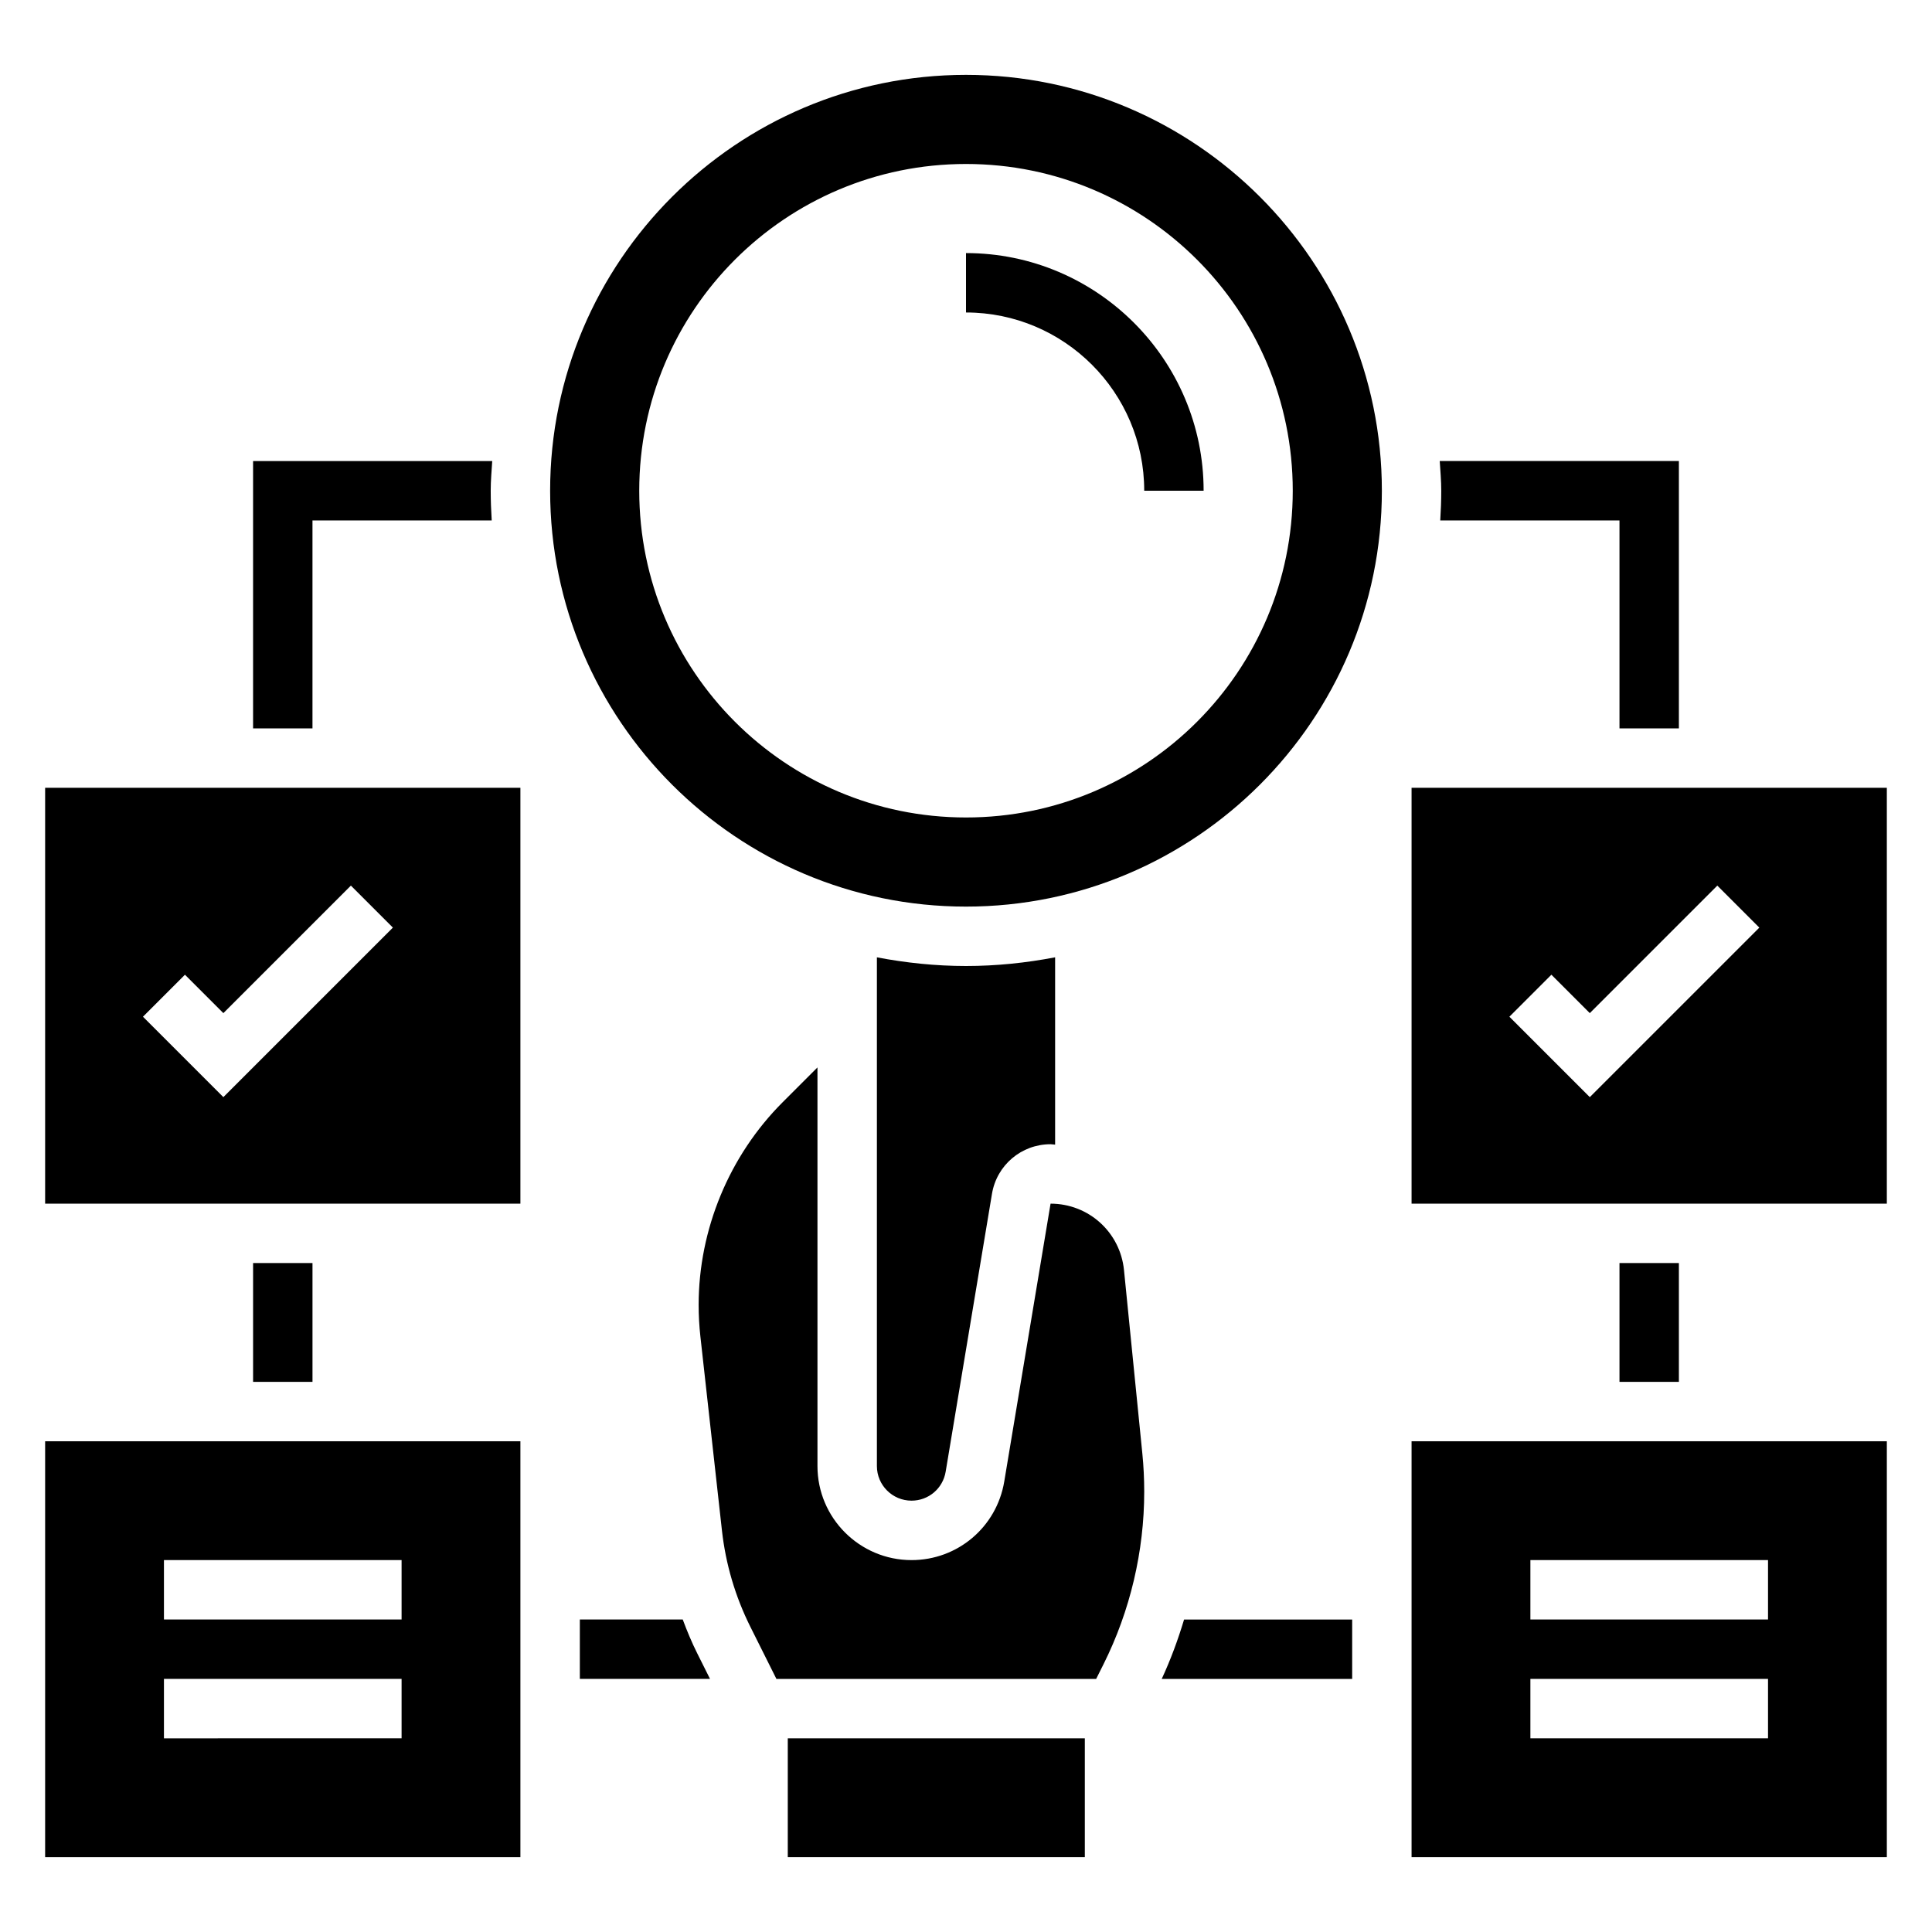 <?xml version="1.0" encoding="UTF-8"?>
<!-- Uploaded to: SVG Repo, www.svgrepo.com, Generator: SVG Repo Mixer Tools -->
<svg fill="#000000" width="800px" height="800px" version="1.1" viewBox="144 144 512 512" xmlns="http://www.w3.org/2000/svg">
 <g>
  <path d="m573.18 478.72h15.742v31.488h-15.742z"/>
  <path d="m211.07 478.72h15.742v31.488h-15.742z"/>
  <path d="m352.77 604.67h78.719v31.488h-78.719z"/>
  <path d="m400 163.84c-60.773 0-110.21 49.438-110.21 110.21 0 60.773 49.438 110.21 110.21 110.21 60.773 0 110.21-49.438 110.21-110.21s-49.438-110.21-110.21-110.21zm0 196.8c-47.824 0-86.594-38.77-86.594-86.594 0-47.82 38.77-86.59 86.594-86.59s86.594 38.77 86.594 86.594c-0.004 47.82-38.773 86.59-86.594 86.59z"/>
  <path d="m441.87 480.59c-1.008-10.039-9.367-17.609-19.461-17.609l-12.273 73.637c-2.016 12.07-12.352 20.824-24.574 20.824-13.746 0-24.926-11.176-24.926-24.914v-105.65l-9.242 9.242c-14.137 14.137-22.246 33.707-22.246 53.699 0 2.801 0.156 5.606 0.465 8.391l5.707 51.363c0.992 8.934 3.535 17.547 7.551 25.578l6.887 13.777h84.734l1.945-3.883c7.062-14.121 10.793-29.941 10.793-45.734 0-3.394-0.164-6.816-0.504-10.172z"/>
  <path d="m394.61 534.02 12.273-73.637c1.266-7.617 7.801-13.152 15.531-13.152 0.41 0 0.797 0.102 1.203 0.109v-49.641c-7.656 1.465-15.539 2.301-23.613 2.301-8.078 0-15.957-0.836-23.617-2.297v134.82c0 5.059 4.117 9.168 9.18 9.168 4.5 0 8.305-3.227 9.043-7.676z"/>
  <path d="m400 211.07v15.742c26.047 0 47.23 21.184 47.23 47.23h15.742c0.004-34.719-28.25-62.973-62.973-62.973z"/>
  <path d="m518.08 636.16h125.95v-110.21h-125.95zm31.488-78.723h62.977v15.742h-62.977zm0 31.488h62.977v15.742h-62.977z"/>
  <path d="m518.08 352.77v110.21h125.95v-110.21zm47.234 81.98-21.309-21.309 11.133-11.133 10.176 10.18 33.793-33.793 11.133 11.133z"/>
  <path d="m155.96 636.16h125.95v-110.21h-125.95zm31.488-78.723h62.977v15.742l-62.977 0.004zm0 31.488h62.977v15.742l-62.977 0.004z"/>
  <path d="m155.96 462.98h125.95v-110.21h-125.95zm37.055-60.672 10.18 10.18 33.793-33.793 11.133 11.133-44.926 44.922-21.309-21.309z"/>
  <path d="m226.81 281.92h47.5c-0.164-2.606-0.266-5.227-0.266-7.871 0-2.66 0.234-5.258 0.402-7.871h-63.379v70.848h15.742z"/>
  <path d="m525.68 281.92h47.5v55.105h15.742v-70.848h-63.379c0.168 2.613 0.402 5.211 0.402 7.871 0 2.644-0.102 5.266-0.266 7.871z"/>
  <path d="m324.93 573.18h-27.266v15.742h34.496l-3.363-6.723c-1.473-2.941-2.723-5.957-3.867-9.02z"/>
  <path d="m451.87 588.93h50.469v-15.742h-44.547c-1.617 5.383-3.559 10.648-5.922 15.742z"/>
 </g>
</svg>
